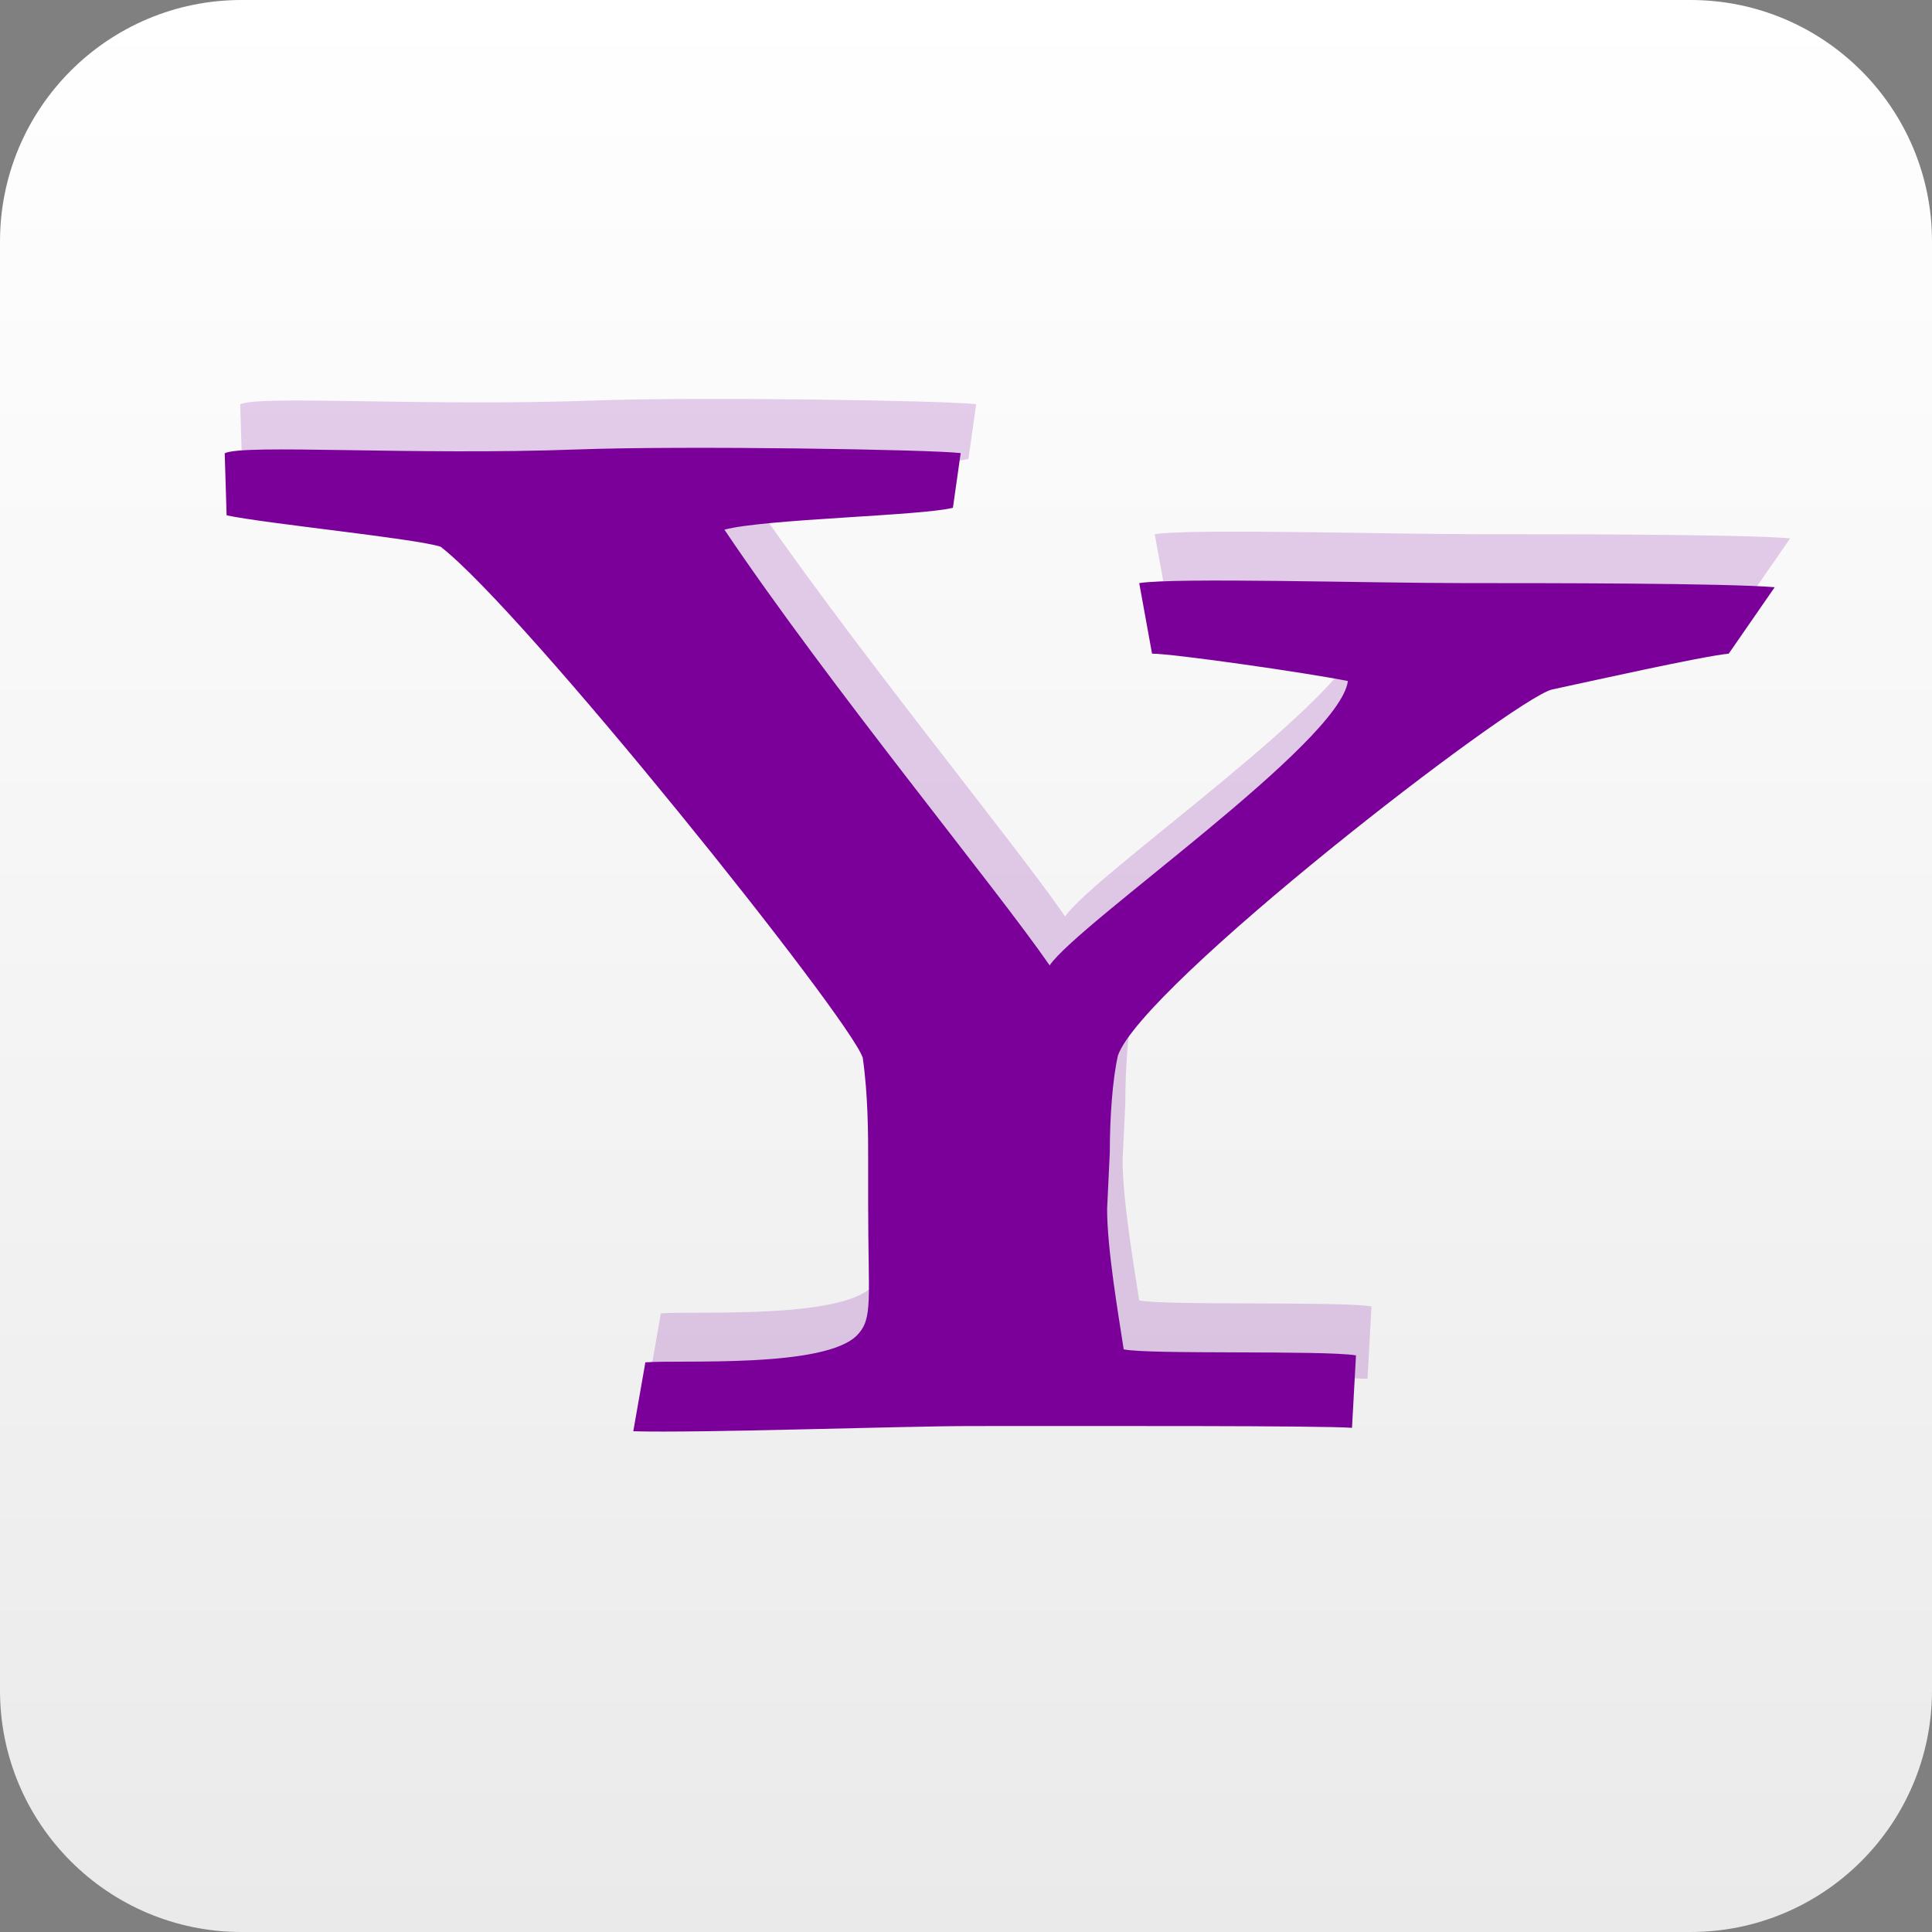 <?xml version="1.0" encoding="UTF-8" standalone="no"?>
<svg
   xmlns:dc="http://purl.org/dc/elements/1.1/"
   xmlns:cc="http://creativecommons.org/ns#"
   xmlns:rdf="http://www.w3.org/1999/02/22-rdf-syntax-ns#"
   xmlns:svg="http://www.w3.org/2000/svg"
   xmlns="http://www.w3.org/2000/svg"
   xmlns:sodipodi="http://sodipodi.sourceforge.net/DTD/sodipodi-0.dtd"
   xmlns:inkscape="http://www.inkscape.org/namespaces/inkscape"
   version="1.1"
   id="Icon"
   x="0px"
   y="0px"
   viewBox="0 0 48 48"
   enable-background="new 0 0 48 48"
   xml:space="preserve"
   inkscape:version="0.48.3.1 r9886"
   width="100%"
   height="100%"
   sodipodi:docname="fc-webicon-yahoo.svg"><rect x="0" y="0" width="48" height="48" fill="#808080" stroke="none"/><defs
   id="defs3385" /><sodipodi:namedview
   pagecolor="#000000"
   bordercolor="#666666"
   borderopacity="1"
   objecttolerance="10"
   gridtolerance="10"
   guidetolerance="10"
   inkscape:pageopacity="0"
   inkscape:pageshadow="2"
   inkscape:window-width="1366"
   inkscape:window-height="697"
   id="namedview3383"
   showgrid="false"
   inkscape:zoom="3.4766083"
   inkscape:cx="73.829249"
   inkscape:cy="9.7844905"
   inkscape:window-x="0"
   inkscape:window-y="24"
   inkscape:window-maximized="1"
   inkscape:current-layer="Icon" />
<linearGradient
   id="SVGID_1_"
   gradientUnits="userSpaceOnUse"
   x1="24"
   y1="0"
   x2="24"
   y2="48.001">
	<stop
   offset="0"
   style="stop-color:#FFFFFF"
   id="stop3369" />
	<stop
   offset="1"
   style="stop-color:#EAEAEA"
   id="stop3371" />
</linearGradient>
<path
   clip-rule="evenodd"
   d="M48,42c0,3.313-2.687,6-6,6H6c-3.313,0-6-2.687-6-6V6  c0-3.313,2.687-6,6-6h36c3.313,0,6,2.687,6,6V42z"
   id="path3373"
   inkscape:export-filename="/home/jmbarbier/webicons/images/fc-webicon-yahoo-s.png"
   inkscape:export-xdpi="37.5"
   inkscape:export-ydpi="37.5"
   fill-rule="evenodd"
   fill="url(#SVGID_1_)" /><path
   inkscape:connector-curvature="0"
   id="path2217"
   d="m 43.336,15.024 c -0.67,0.066 -3.46,0.691 -4.397,0.892 -1.004,0.267 -10.177,7.354 -10.78,9.094 -0.134,0.602 -0.201,1.529 -0.201,2.4 l -0.067,1.406 c 0,1.004 0.279,2.622 0.412,3.492 0.603,0.134 4.968,0.017 5.771,0.15 l -0.099,1.8 c -0.785,-0.057 -6.327,-0.044 -9.494,-0.044 -1.607,0 -6.774,0.177 -8.362,0.129 l 0.3,-1.712 c 0.871,-0.068 4.475,0.155 5.267,-0.681 0.394,-0.415 0.268,-0.86 0.268,-3.27 v -1.138 c 0,-0.536 0,-1.541 -0.134,-2.478 C 21.487,24.062 13.407,13.974 11.332,12.367 10.729,12.167 6.952,11.789 6.015,11.588 l -0.047,-1.542 c 0.468,-0.234 4.667,0.057 8.742,-0.094 2.678,-0.099 8.789,0 9.543,0.09 l -0.193,1.359 c -0.803,0.201 -4.673,0.276 -5.677,0.543 2.611,3.883 6.74,8.883 8.08,10.825 0.737,-1.071 7.21,-5.524 7.41,-7.064 -1.005,-0.202 -4.33,-0.68 -4.866,-0.68 l -0.318,-1.753 c 0.912,-0.143 5.705,0 8.088,0 2.057,0 6.451,0 7.7,0.102 l -1.142,1.651"
   style="opacity:0.191;fill:#7b0099;fill-opacity:1"
   inkscape:export-filename="/home/jmbarbier/webicons/images/fc-webicon-yahoo-s.png"
   inkscape:export-xdpi="37.5"
   inkscape:export-ydpi="37.5" />




<path
   inkscape:connector-curvature="0"
   id="path2217-8"
   d="m 42.951,16.24 c -0.67,0.066 -3.46,0.691 -4.397,0.892 -1.004,0.267 -10.177,7.354 -10.78,9.094 -0.134,0.602 -0.201,1.529 -0.201,2.4 l -0.067,1.406 c 0,1.004 0.279,2.622 0.412,3.492 0.603,0.134 4.968,0.017 5.771,0.15 l -0.099,1.8 c -0.785,-0.057 -6.327,-0.044 -9.494,-0.044 -1.607,0 -6.774,0.177 -8.362,0.129 l 0.3,-1.712 c 0.871,-0.068 4.475,0.155 5.267,-0.681 0.394,-0.415 0.268,-0.86 0.268,-3.27 v -1.138 c 0,-0.536 0,-1.541 -0.134,-2.478 C 21.102,25.278 13.023,15.189 10.947,13.583 10.344,13.382 6.567,13.005 5.63,12.803 l -0.047,-1.542 c 0.468,-0.234 4.667,0.057 8.742,-0.094 2.678,-0.099 8.789,0 9.543,0.09 l -0.193,1.359 c -0.803,0.201 -4.673,0.276 -5.677,0.543 2.611,3.883 6.74,8.883 8.08,10.825 0.737,-1.071 7.21,-5.524 7.41,-7.064 -1.005,-0.202 -4.33,-0.68 -4.866,-0.68 l -0.318,-1.753 c 0.912,-0.143 5.705,0 8.088,0 2.057,0 6.451,0 7.7,0.102 l -1.142,1.651"
   style="fill:#7b0099;fill-opacity:1"
   inkscape:export-filename="/home/jmbarbier/webicons/images/fc-webicon-yahoo-s.png"
   inkscape:export-xdpi="37.5"
   inkscape:export-ydpi="37.5" /></svg>